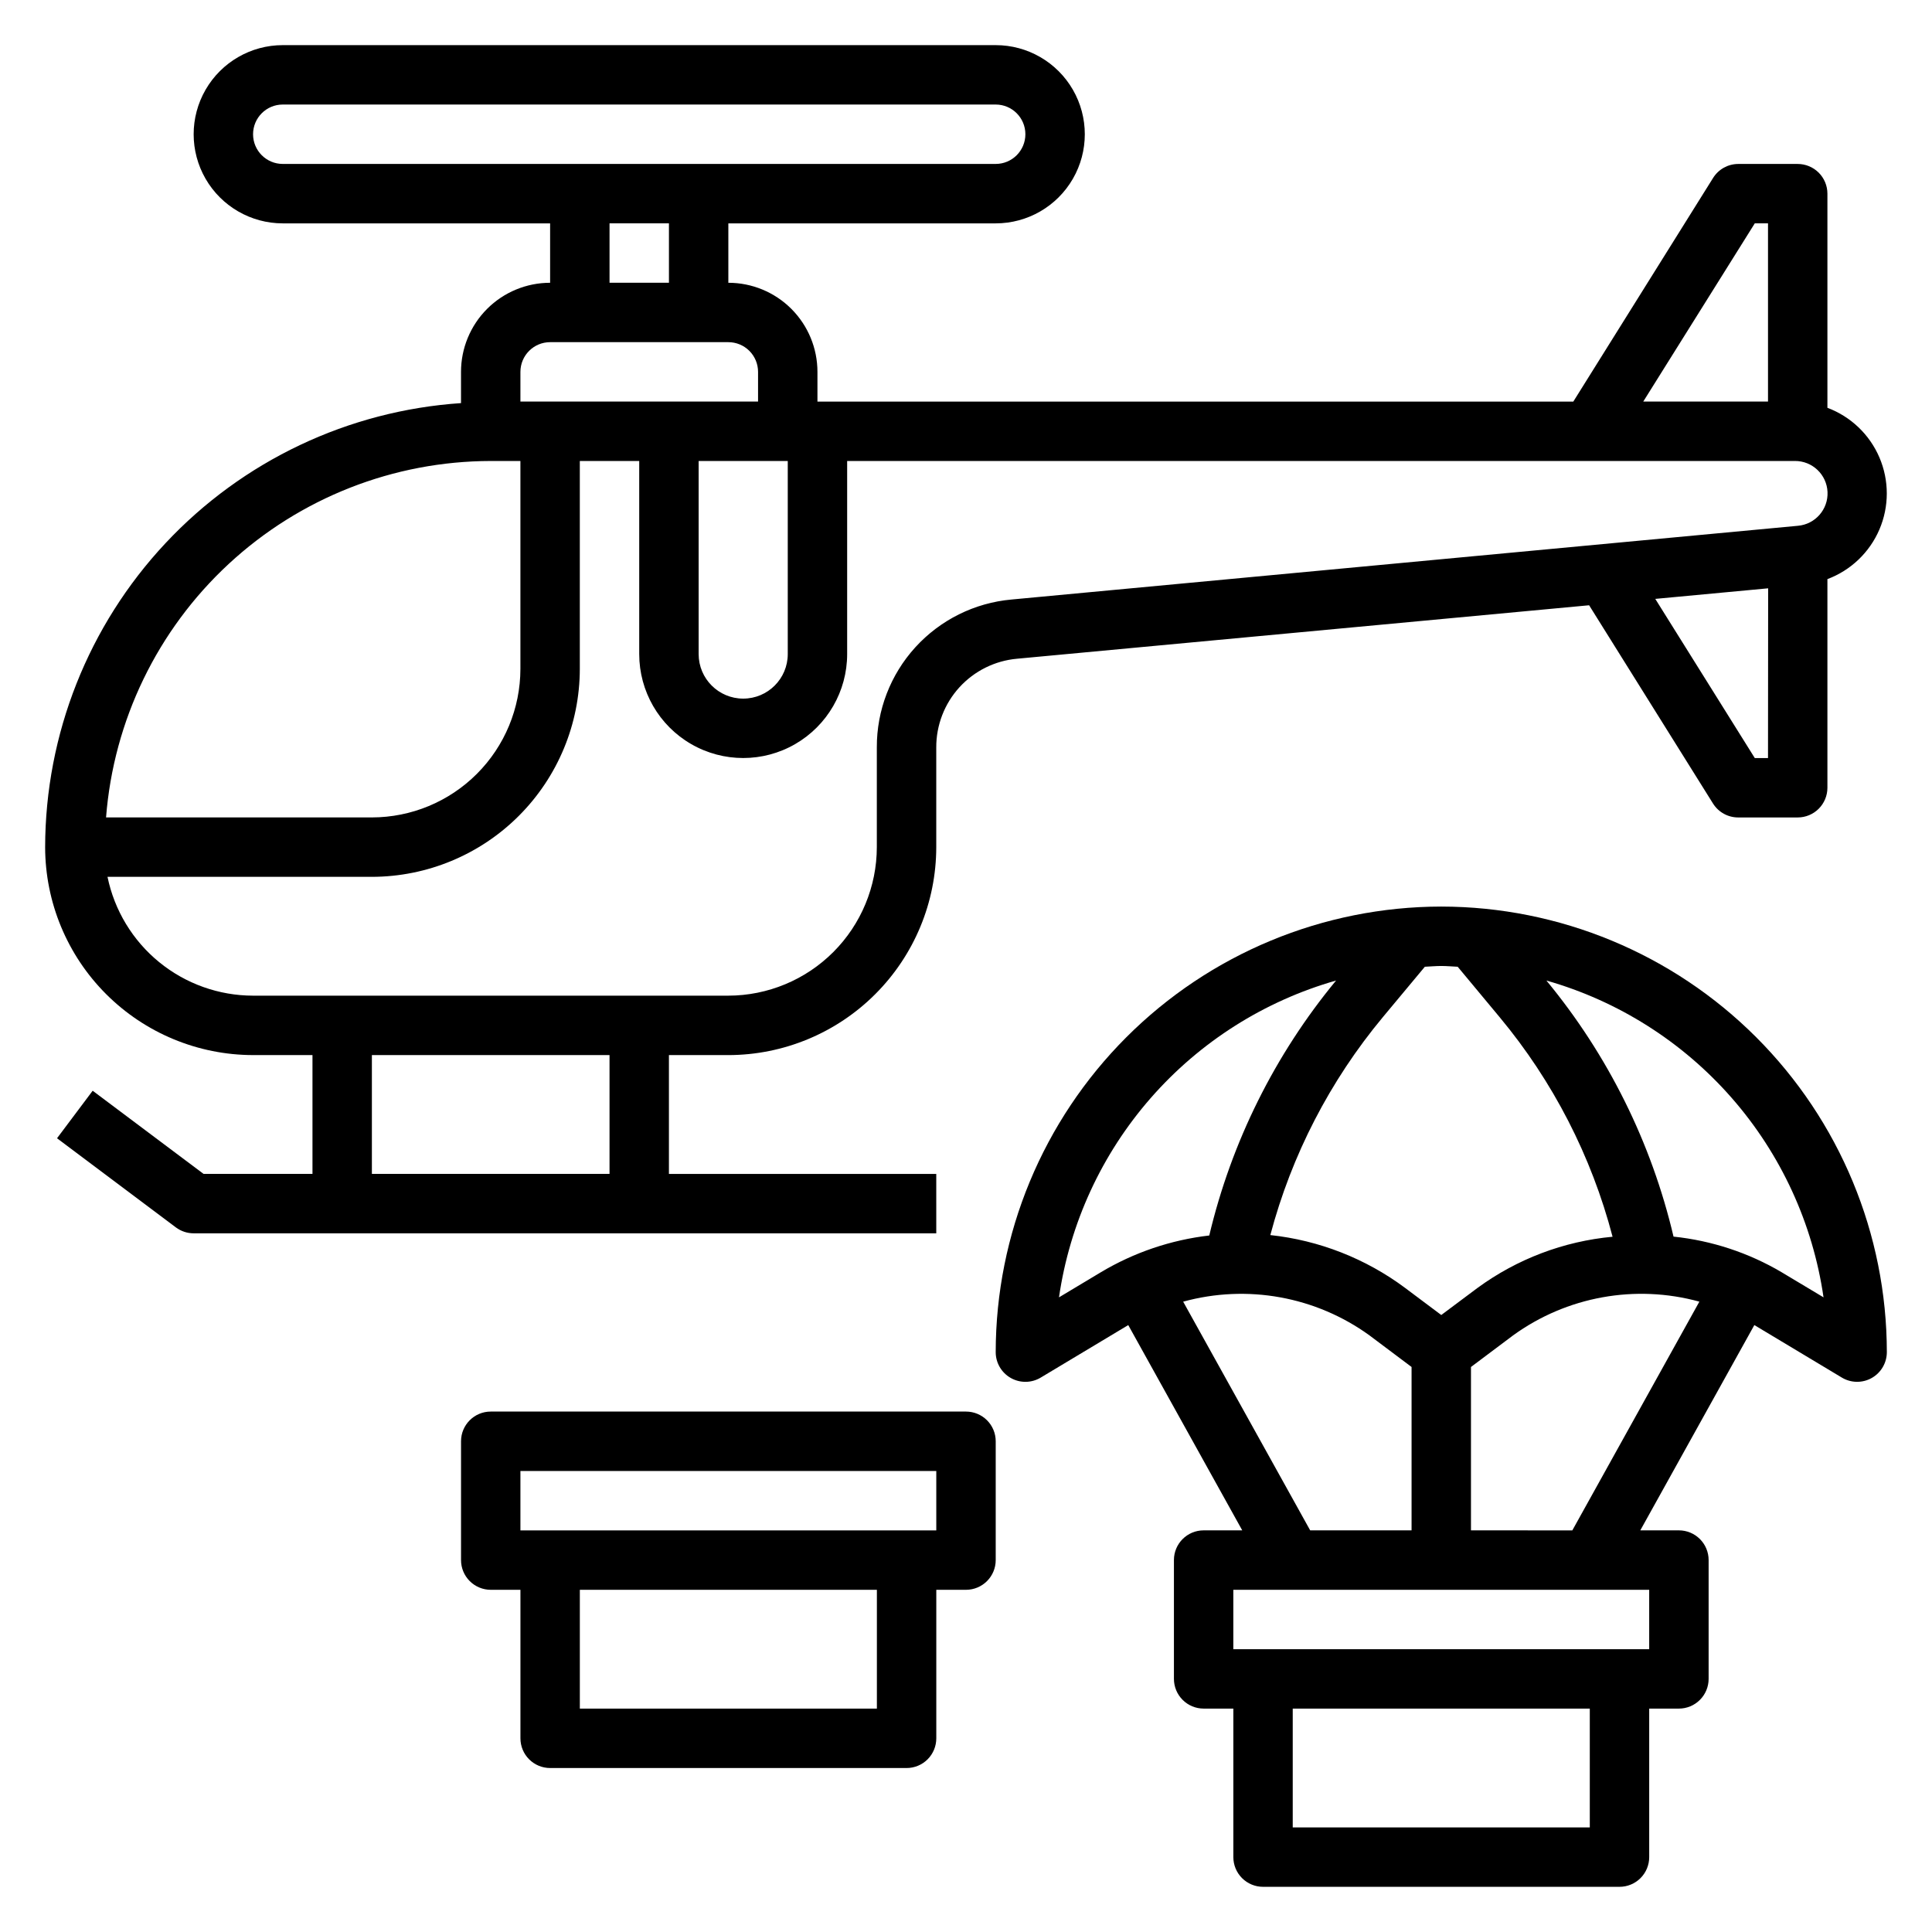 <?xml version="1.0" encoding="UTF-8"?>
<!-- Uploaded to: ICON Repo, www.iconrepo.com, Generator: ICON Repo Mixer Tools -->
<svg fill="#000000" width="800px" height="800px" version="1.1" viewBox="144 144 512 512" xmlns="http://www.w3.org/2000/svg">
 <g>
  <path d="m392.12 455.1h-70.848v-31.488h15.746c14.609-0.016 28.613-5.828 38.941-16.16 10.332-10.328 16.145-24.332 16.16-38.941v-26.426c-0.023-5.891 2.164-11.578 6.129-15.934 3.969-4.352 9.426-7.059 15.293-7.582l151.59-14.168 32.859 52.578v-0.004c1.449 2.289 3.969 3.672 6.676 3.66h15.742c2.09 0 4.09-0.828 5.566-2.305 1.477-1.477 2.309-3.477 2.309-5.566v-55.293c6.199-2.32 11.18-7.078 13.785-13.168 2.602-6.086 2.602-12.973 0-19.062-2.606-6.086-7.586-10.844-13.785-13.168v-56.75c0-2.086-0.832-4.09-2.309-5.566-1.477-1.473-3.477-2.305-5.566-2.305h-15.742c-2.715 0-5.238 1.398-6.676 3.699l-37.047 59.277h-200.31v-7.871c0-6.266-2.488-12.27-6.914-16.699-4.43-4.43-10.438-6.918-16.699-6.918v-15.742h70.848c8.438 0 16.234-4.504 20.453-11.809 4.219-7.309 4.219-16.309 0-23.617-4.219-7.305-12.016-11.809-20.453-11.809h-188.93c-8.438 0-16.234 4.504-20.453 11.809-4.219 7.309-4.219 16.309 0 23.617 4.219 7.305 12.016 11.809 20.453 11.809h70.848v15.742c-6.262 0-12.27 2.488-16.699 6.918-4.426 4.43-6.914 10.434-6.914 16.699v8.273c-29.859 2.004-57.848 15.27-78.305 37.113-20.457 21.844-31.859 50.637-31.906 80.566 0.02 14.609 5.832 28.613 16.16 38.941 10.332 10.332 24.336 16.145 38.945 16.16h15.742v31.488h-28.863l-29.387-22.039-9.449 12.594 31.488 23.617c1.363 1.02 3.019 1.574 4.723 1.574h196.8zm220.42-110.21h-3.504l-26.371-42.18 29.914-2.801zm-3.504-141.7h3.504v47.23h-33.062zm-390.1-15.746c-4.348 0-7.871-3.523-7.871-7.871 0-4.348 3.523-7.871 7.871-7.871h188.93c4.348 0 7.871 3.523 7.871 7.871 0 4.348-3.523 7.871-7.871 7.871zm102.34 15.746v15.742h-15.742v-15.742zm-39.359 39.359c0-4.348 3.523-7.871 7.871-7.871h47.234c2.086 0 4.09 0.828 5.566 2.305 1.477 1.477 2.305 3.477 2.305 5.566v7.871h-62.977zm70.848 23.617v51.168c0 6.519-5.285 11.805-11.809 11.805-6.519 0-11.809-5.285-11.809-11.805v-51.168zm-180.66 94.461c2-25.676 13.602-49.66 32.492-67.168 18.891-17.508 43.688-27.254 69.445-27.293h7.871v55.105-0.004c-0.012 10.438-4.164 20.441-11.543 27.82s-17.383 11.527-27.816 11.539zm38.961 47.234c-9.07-0.012-17.859-3.148-24.887-8.887-7.027-5.734-11.859-13.719-13.688-22.602h70.062c14.609-0.02 28.613-5.832 38.941-16.16 10.332-10.332 16.145-24.336 16.164-38.945v-55.102h15.742v51.168c0 9.844 5.25 18.938 13.777 23.859 8.523 4.922 19.027 4.922 27.551 0s13.777-14.016 13.777-23.859v-51.168h251.16c4.617-0.031 8.438 3.594 8.648 8.207 0.211 4.617-3.258 8.574-7.863 8.969l-208.39 19.539c-9.777 0.875-18.867 5.391-25.477 12.648-6.609 7.258-10.254 16.73-10.215 26.547v26.426c-0.012 10.434-4.164 20.438-11.543 27.816s-17.383 11.531-27.816 11.543zm94.465 47.23h-62.977v-31.488h62.977z"/>
  <path d="m525.95 384.25c-31.305 0.035-61.316 12.488-83.453 34.625-22.137 22.137-34.59 52.148-34.625 83.457 0 2.836 1.527 5.453 3.996 6.848 2.469 1.398 5.496 1.359 7.93-0.102l23.199-13.918 30.211 54.402h-10.23c-4.348 0-7.875 3.523-7.875 7.871v31.488c0 2.09 0.832 4.09 2.309 5.566 1.473 1.477 3.477 2.309 5.566 2.309h7.871v39.359c0 2.086 0.828 4.09 2.305 5.566 1.477 1.477 3.481 2.305 5.566 2.305h94.465c2.086 0 4.09-0.828 5.566-2.305 1.477-1.477 2.305-3.481 2.305-5.566v-39.359h7.871c2.09 0 4.09-0.832 5.566-2.309 1.477-1.477 2.309-3.477 2.309-5.566v-31.488c0-2.086-0.832-4.09-2.309-5.566-1.477-1.477-3.477-2.305-5.566-2.305h-10.23l30.219-54.402 23.199 13.918c2.43 1.457 5.457 1.492 7.922 0.098 2.469-1.398 3.992-4.012 3.996-6.844-0.035-31.309-12.488-61.32-34.625-83.457-22.137-22.137-52.148-34.59-83.457-34.625zm-4.352 15.949c1.457-0.062 2.891-0.203 4.352-0.203 1.465 0 2.898 0.141 4.352 0.203l11.133 13.383c14.117 16.961 24.328 36.82 29.914 58.168-12.949 1.199-25.332 5.898-35.824 13.586l-9.574 7.156-9.574-7.172h0.004c-10.445-7.781-22.781-12.621-35.73-14.012 5.621-21.191 15.797-40.898 29.816-57.75zm-85.867 80.965-11.082 6.644h-0.004c2.844-19.586 11.289-37.93 24.316-52.824 13.031-14.895 30.086-25.707 49.113-31.133-16.227 19.652-27.723 42.77-33.605 67.566-10.16 1.18-19.957 4.5-28.738 9.746zm21.82 7.793c16.969-4.668 35.137-1.375 49.391 8.949l11.137 8.359v43.297h-26.867zm107.76 139.33h-78.723v-31.488h78.723zm15.742-62.977v15.742h-110.21v-15.742zm-20.371-15.742-26.859-0.004v-43.297l11.141-8.359h-0.004c14.25-10.328 32.422-13.625 49.391-8.957zm55.488-68.398v-0.004c-8.766-5.172-18.547-8.395-28.668-9.449-5.859-24.91-17.387-48.133-33.688-67.863 19.035 5.422 36.094 16.234 49.125 31.129 13.027 14.895 21.473 33.242 24.316 52.828z"/>
  <path d="m400 518.08h-125.95c-4.348 0-7.871 3.523-7.871 7.871v31.488c0 2.09 0.828 4.09 2.305 5.566 1.477 1.477 3.477 2.309 5.566 2.309h7.871v39.359c0 2.086 0.828 4.09 2.305 5.566 1.477 1.477 3.481 2.305 5.566 2.305h94.465c2.09 0 4.09-0.828 5.566-2.305 1.477-1.477 2.305-3.481 2.305-5.566v-39.359h7.875c2.086 0 4.09-0.832 5.566-2.309 1.477-1.477 2.305-3.477 2.305-5.566v-31.488c0-2.086-0.828-4.09-2.305-5.566-1.477-1.473-3.481-2.305-5.566-2.305zm-23.617 78.723h-78.719v-31.488h78.719zm15.742-47.23-110.21-0.004v-15.742h110.21z"/>
 </g>
</svg>